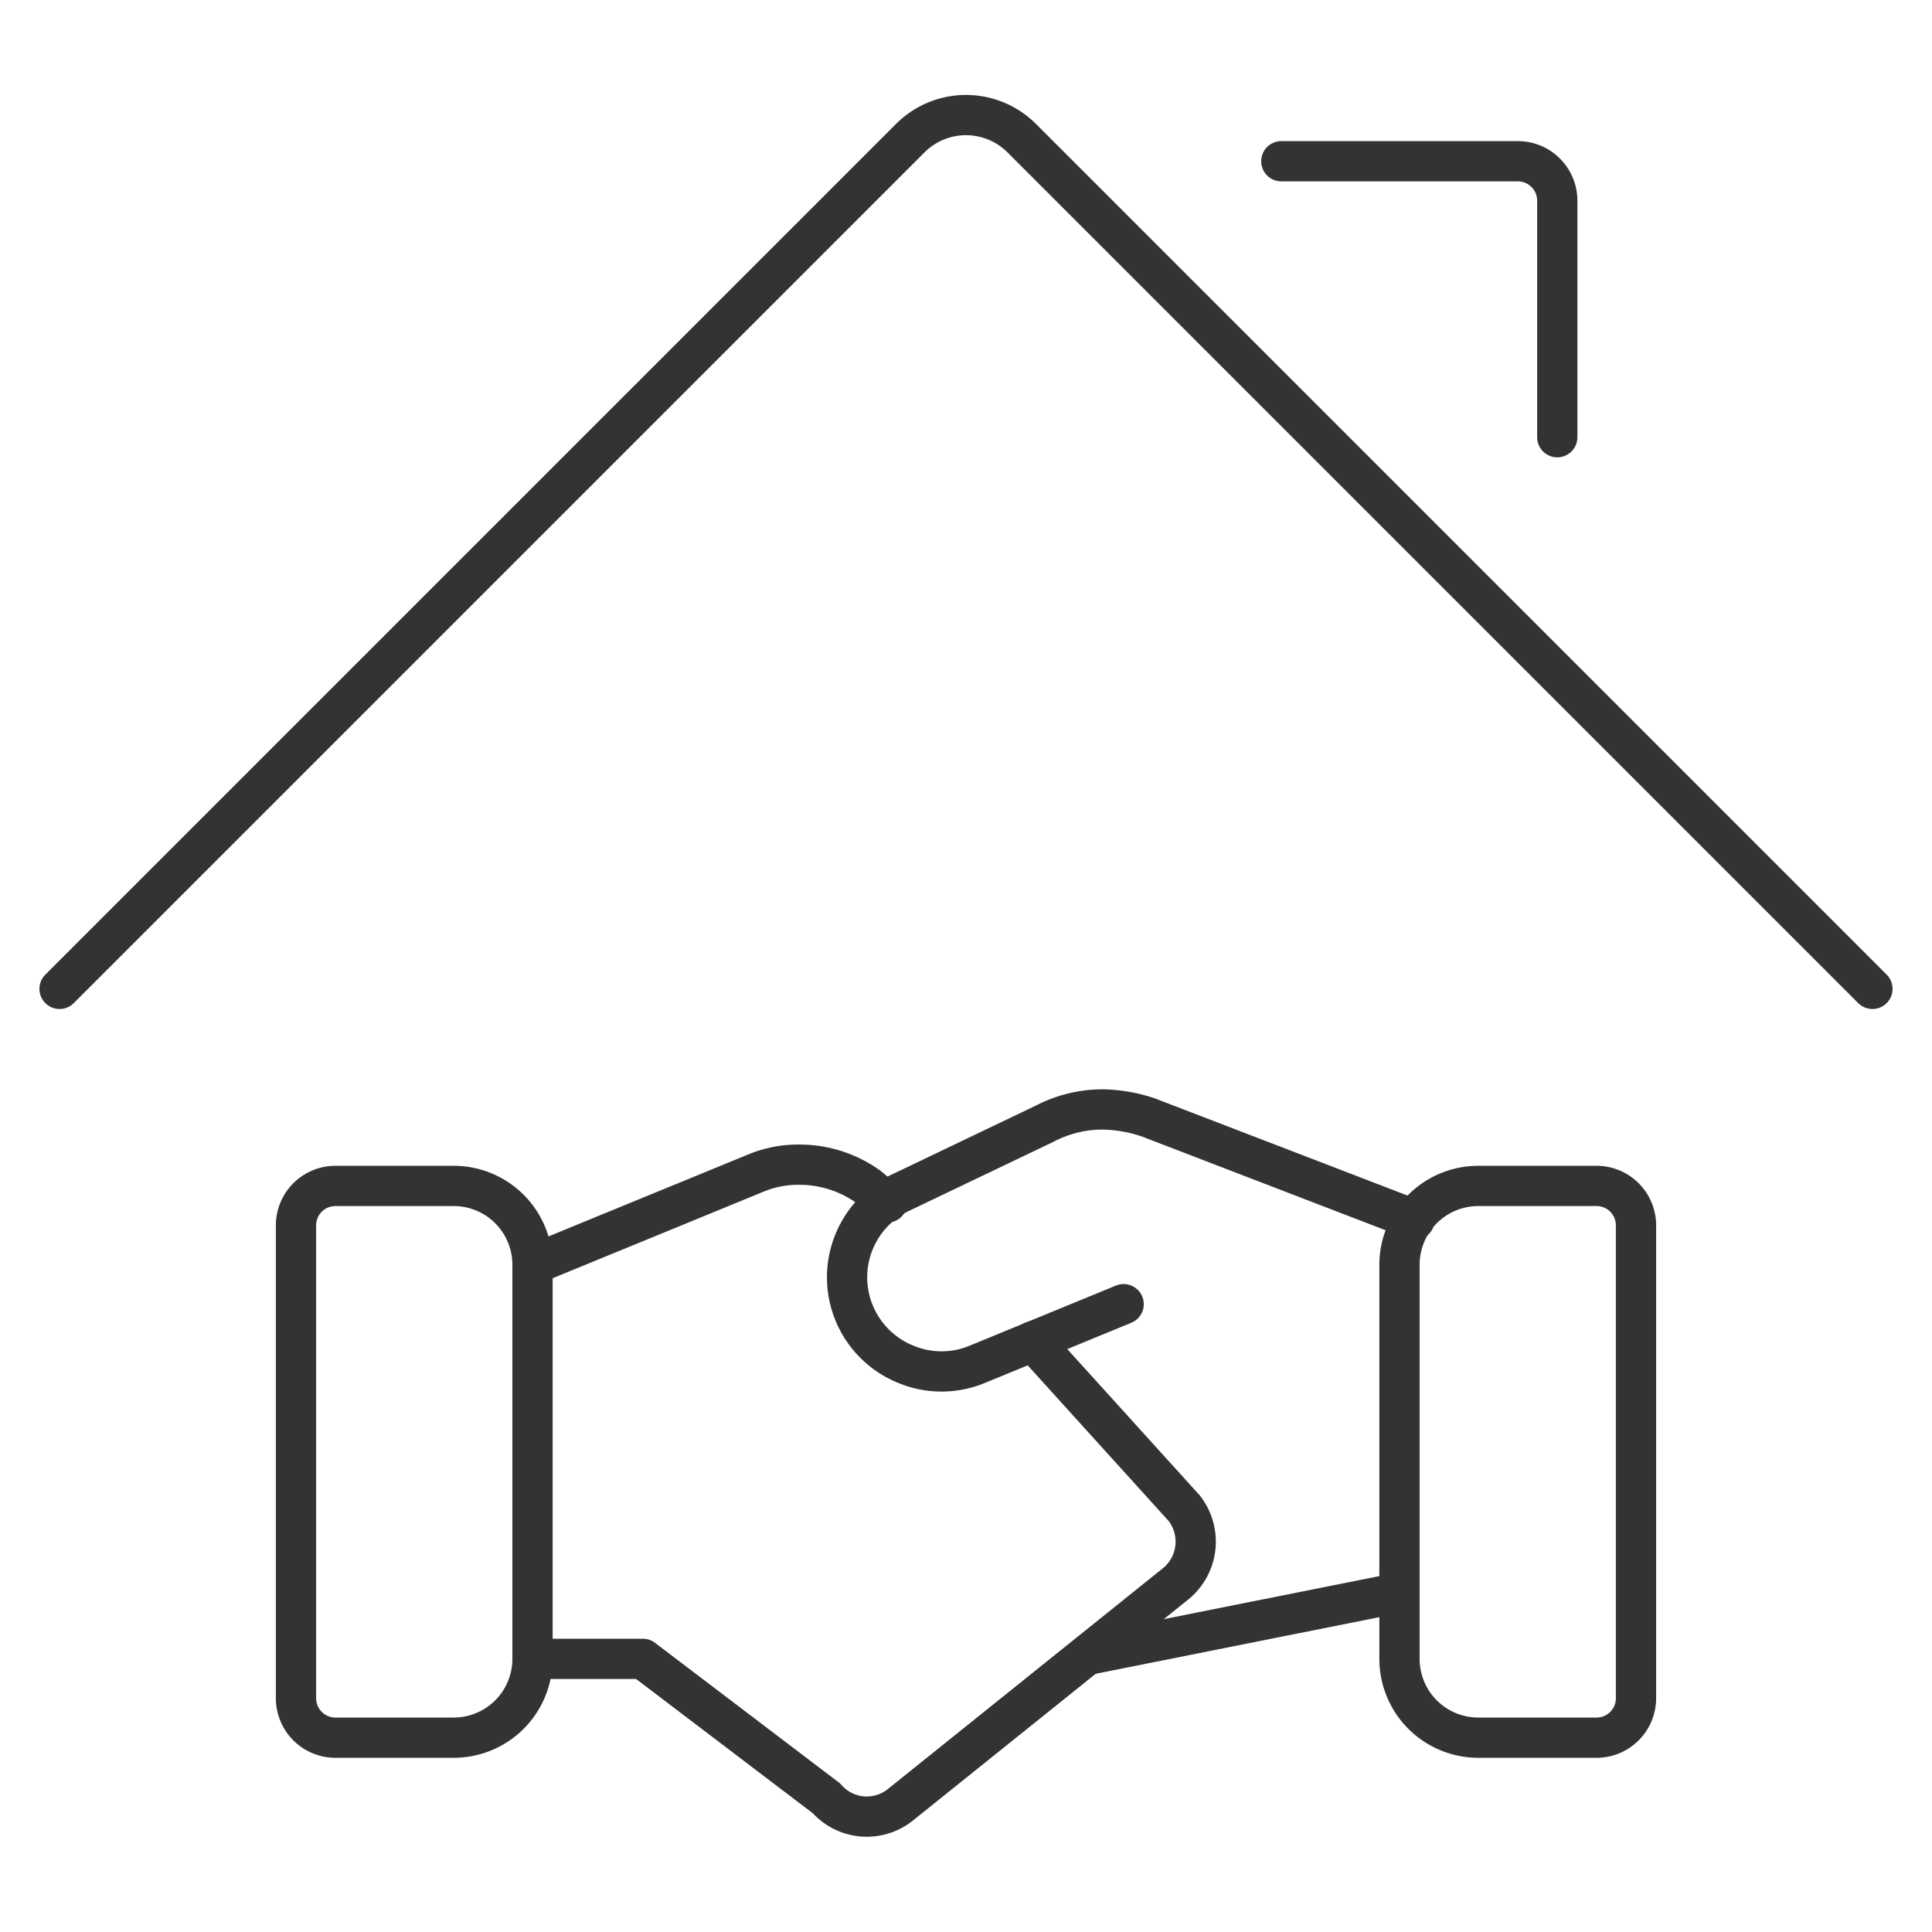 <svg xmlns="http://www.w3.org/2000/svg" viewBox="-0.25 -0.25 24 24" id="Real-Estate-Deal-Shake--Streamline-Ultimate.svg"><desc>Real Estate Deal Shake Streamline Icon: https://streamlinehq.com</desc><g><path d="m17.135 19.534 -3.877 0.774" fill="none" stroke="#333333" stroke-linecap="round" stroke-linejoin="round" stroke-width="0.5"></path><path d="m13.708 15.951 -1.811 0.744a1.155 1.155 0 0 1 -0.901 0 1.165 1.165 0 0 1 -0.069 -2.125L12.729 13.708a1.557 1.557 0 0 1 0.725 -0.176 1.86 1.86 0 0 1 0.558 0.098l3.31 1.273" fill="none" stroke="#333333" stroke-linecap="round" stroke-linejoin="round" stroke-width="0.5"></path><path d="M6.365 20.357h1.371l2.281 1.733a0.666 0.666 0 0 0 0.92 0.078l3.427 -2.751a0.676 0.676 0 0 0 0.098 -0.93l-1.88 -2.076" fill="none" stroke="#333333" stroke-linecap="round" stroke-linejoin="round" stroke-width="0.5"></path><path d="m10.771 14.688 -0.235 -0.196a1.469 1.469 0 0 0 -0.852 -0.274 1.371 1.371 0 0 0 -0.529 0.098L6.365 15.461" fill="none" stroke="#333333" stroke-linecap="round" stroke-linejoin="round" stroke-width="0.5"></path><path d="M3.427 20.846a0.49 0.49 0 0 0 0.49 0.49h1.469a0.979 0.979 0 0 0 0.979 -0.979v-4.896a0.979 0.979 0 0 0 -0.979 -0.979H3.917a0.49 0.49 0 0 0 -0.49 0.49Z" fill="none" stroke="#333333" stroke-linecap="round" stroke-linejoin="round" stroke-width="0.5"></path><path d="M20.073 20.846a0.49 0.49 0 0 1 -0.49 0.49h-1.469a0.979 0.979 0 0 1 -0.979 -0.979v-4.896a0.979 0.979 0 0 1 0.979 -0.979H19.583a0.49 0.49 0 0 1 0.49 0.49Z" fill="none" stroke="#333333" stroke-linecap="round" stroke-linejoin="round" stroke-width="0.5"></path><g><path d="M0.49 12.034 11.055 1.469a0.979 0.979 0 0 1 1.39 0L23.01 12.034" fill="none" stroke="#333333" stroke-linecap="round" stroke-linejoin="round" stroke-width="0.5"></path><path d="M15.667 1.753h2.938a0.49 0.49 0 0 1 0.49 0.49v2.938" fill="none" stroke="#333333" stroke-linecap="round" stroke-linejoin="round" stroke-width="0.5"></path></g></g></svg>